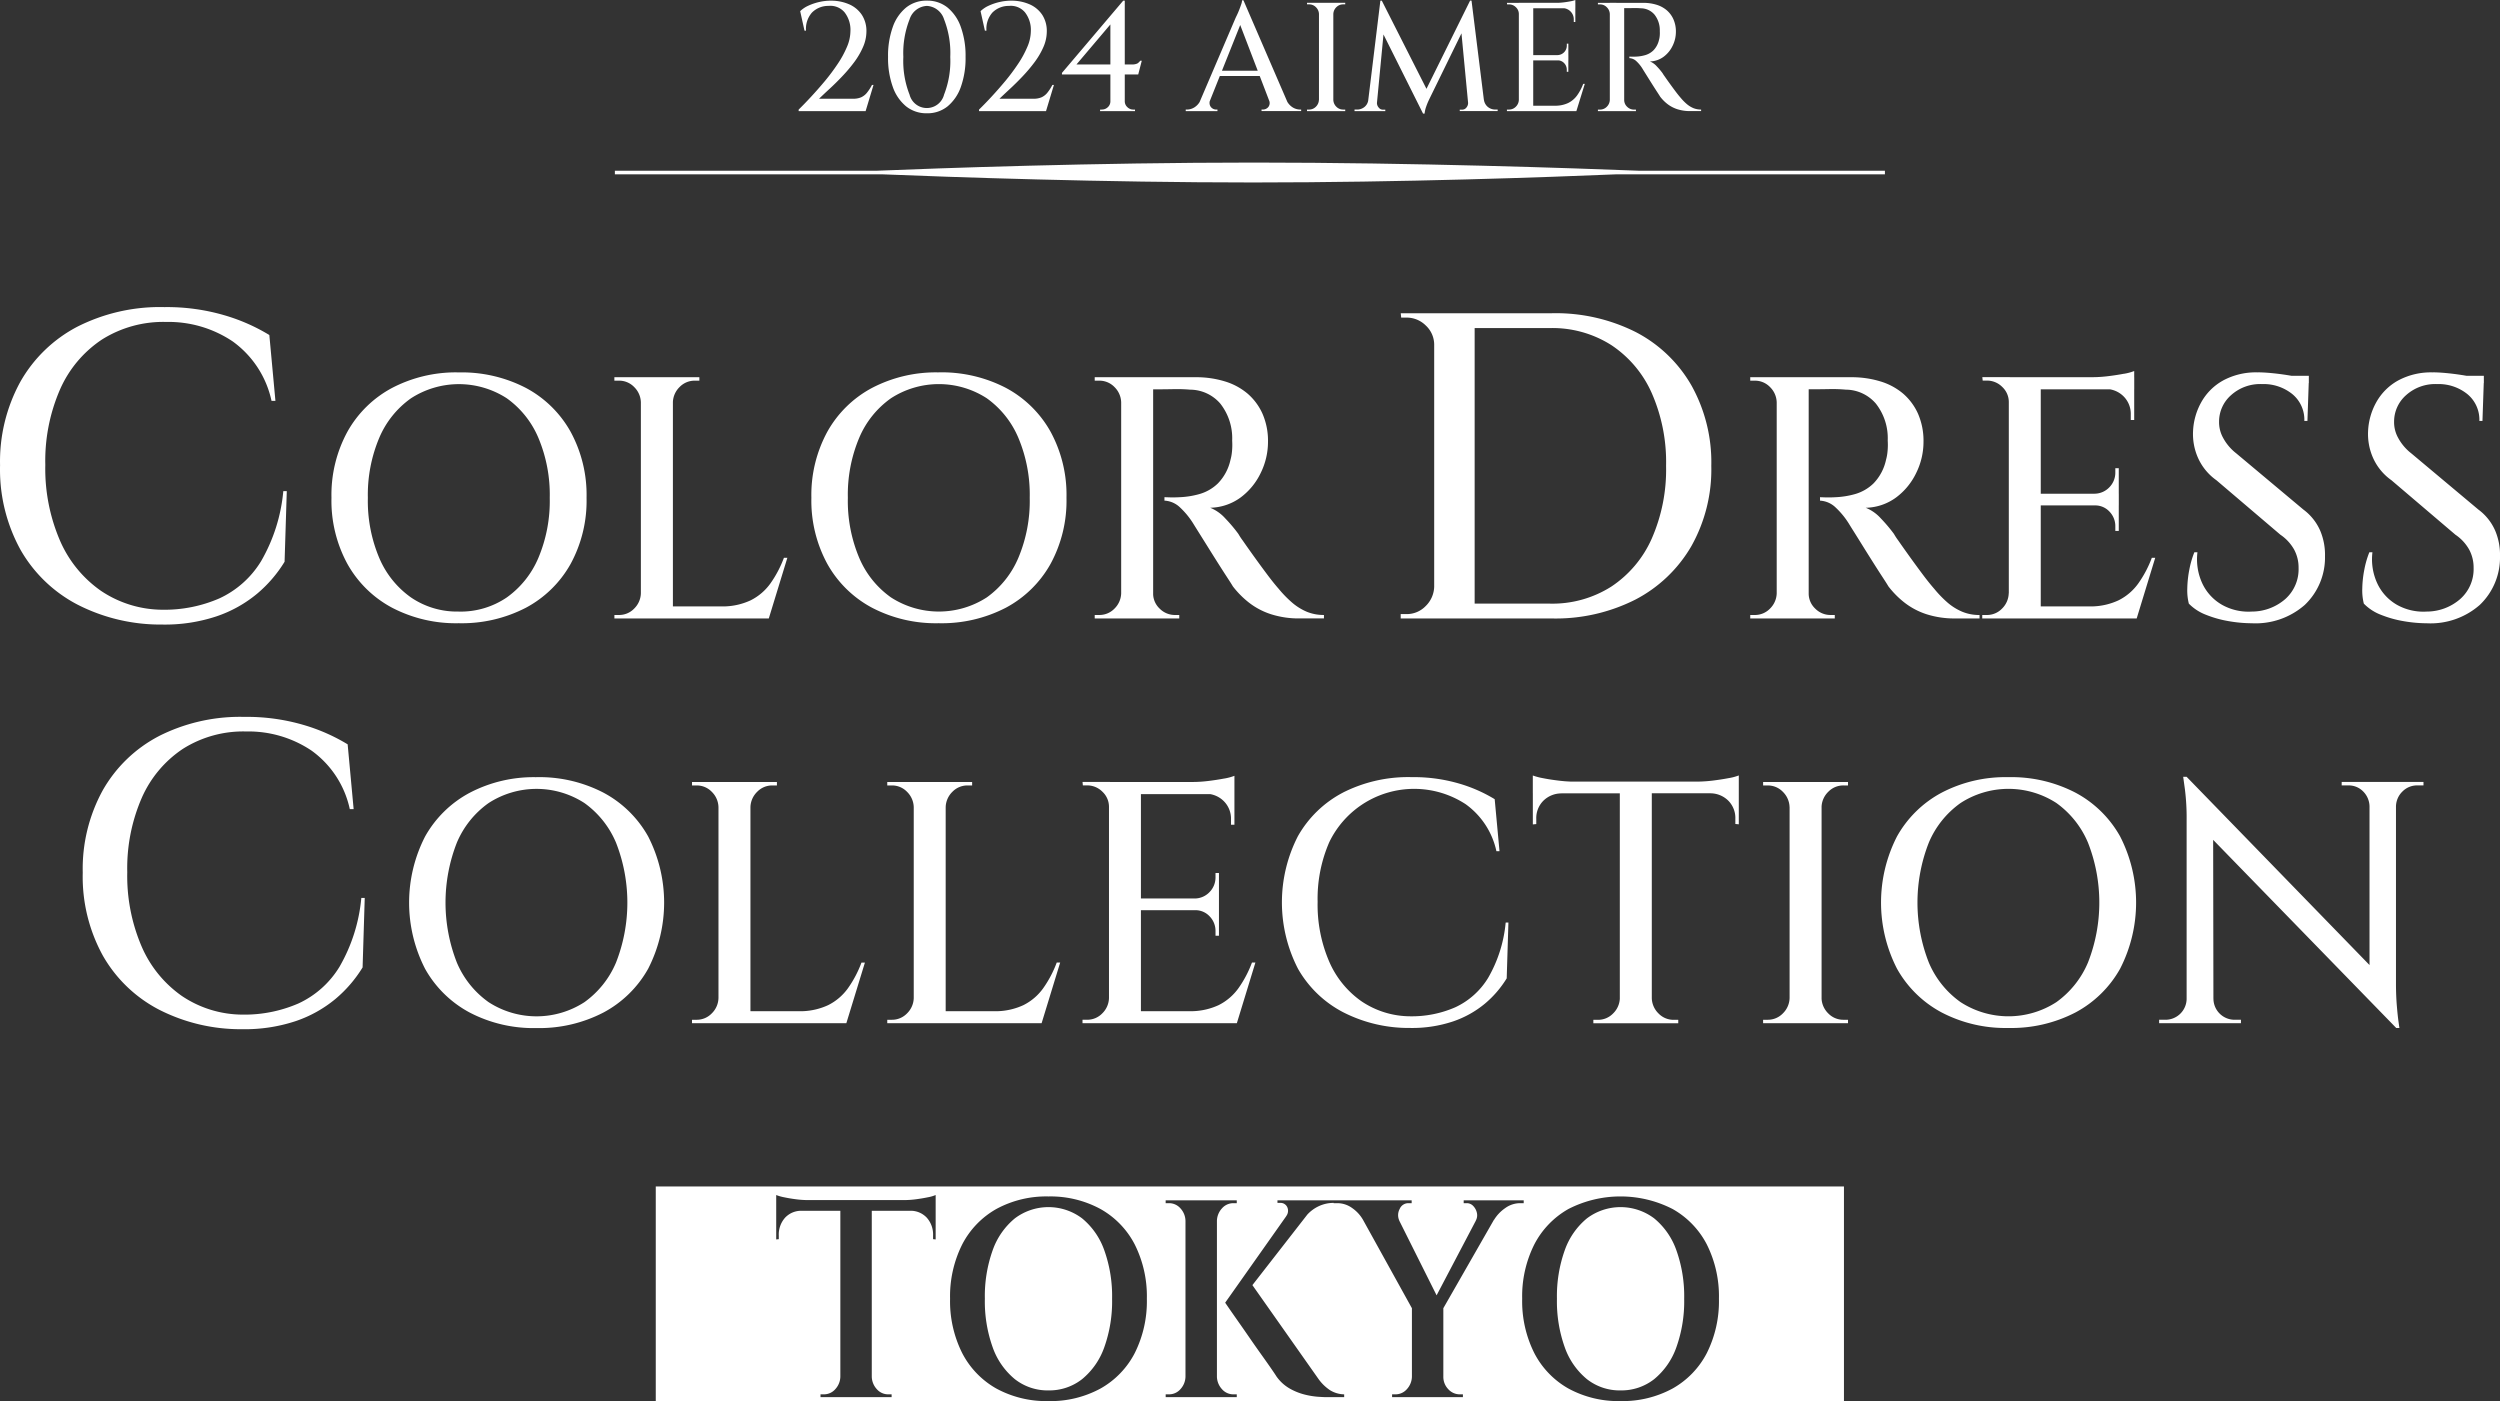 <svg height="255" viewBox="0 0 455 255" width="455" xmlns="http://www.w3.org/2000/svg"><rect x="0" y="0" width="455" height="255" fill="#333333" stroke="none"/><g fill="#fff"><path d="m175.592 39.059h-104.1a19.051 19.051 0 0 0 9.429-2.277 15.605 15.605 0 0 0 6.258-6.472 21.053 21.053 0 0 0 2.2-9.875 21.053 21.053 0 0 0 -2.2-9.875 15.612 15.612 0 0 0 -6.258-6.473 19.06 19.06 0 0 0 -9.446-2.276 19.027 19.027 0 0 0 -9.475 2.274 15.655 15.655 0 0 0 -6.235 6.473 21.053 21.053 0 0 0 -2.2 9.875 21.053 21.053 0 0 0 2.2 9.875 15.648 15.648 0 0 0 6.235 6.472 19.027 19.027 0 0 0 9.47 2.277h-71.47v-39.057h216.251v39.057h-40.641a19.053 19.053 0 0 0 9.429-2.277 15.609 15.609 0 0 0 6.258-6.472 21.053 21.053 0 0 0 2.2-9.875 21.053 21.053 0 0 0 -2.2-9.875 15.615 15.615 0 0 0 -6.258-6.473 20.787 20.787 0 0 0 -18.916 0 15.655 15.655 0 0 0 -6.235 6.473 21.053 21.053 0 0 0 -2.2 9.875 21.053 21.053 0 0 0 2.2 9.875 15.648 15.648 0 0 0 6.235 6.472 19.031 19.031 0 0 0 9.47 2.277zm-41.582-1.23v.512h12.89v-.512h-.562a2.814 2.814 0 0 1 -2.11-.947 3.217 3.217 0 0 1 -.89-2.276v-12.456l9.212-16.094h.024a7.071 7.071 0 0 1 1.992-2.1 4.657 4.657 0 0 1 2.742-.921h.656v-.511h-10.922v.512h.563a1.592 1.592 0 0 1 1.149.486 2.579 2.579 0 0 1 .68 1.228 2 2 0 0 1 -.188 1.458h.013l-7.146 13.6-6.8-13.6h.011a2.374 2.374 0 0 1 .07-2.123 1.7 1.7 0 0 1 1.57-1.049h.609v-.512h-24.424v.461h.469a1.344 1.344 0 0 1 1.313.768 1.592 1.592 0 0 1 -.188 1.637h.013l-11.124 15.758.633.921c.39.569.912 1.317 1.64 2.354.669.95 1.394 1.991 2.157 3.1s1.51 2.168 2.227 3.172 1.32 1.859 1.8 2.559.774 1.135.868 1.3a7.523 7.523 0 0 0 2.39 2.2 10.865 10.865 0 0 0 2.7 1.1 14.343 14.343 0 0 0 2.414.409c.73.052 1.251.077 1.595.077h3.234v-.512a5.073 5.073 0 0 1 -2.555-.742 8.174 8.174 0 0 1 -2.133-2.072l-12.015-17.063 10.006-12.851a6.693 6.693 0 0 1 1.939-1.452 6.4 6.4 0 0 1 2.836-.665v.051h.657a4.622 4.622 0 0 1 2.766.921 6.6 6.6 0 0 1 1.921 2.1l8.908 16.1v12.45a3.46 3.46 0 0 1 -.914 2.276 2.741 2.741 0 0 1 -2.086.947h-.609zm-41.207 0v.512h12.938v-.512h-.609a2.738 2.738 0 0 1 -2.086-.947 3.458 3.458 0 0 1 -.915-2.276v-28.346a3.458 3.458 0 0 1 .915-2.277 2.74 2.74 0 0 1 2.086-.947h.609v-.512h-12.941v.512h.609a2.74 2.74 0 0 1 2.086.947 3.454 3.454 0 0 1 .914 2.277v28.345a3.453 3.453 0 0 1 -.914 2.276 2.738 2.738 0 0 1 -2.086.947h-.609zm-62.819 0v.512h12.939v-.512h-.609a2.741 2.741 0 0 1 -2.086-.947 3.453 3.453 0 0 1 -.914-2.276v-30.188h7.079a3.994 3.994 0 0 1 2.953 1.282 4.6 4.6 0 0 1 1.125 3.22v.665l.469.051v-8.084a6.633 6.633 0 0 1 -1.407.409c-.647.135-1.365.256-2.133.359a16.593 16.593 0 0 1 -2.18.153h-17.579a16.828 16.828 0 0 1 -2.157-.153c-.785-.1-1.5-.224-2.133-.359a8 8 0 0 1 -1.43-.409v8.084l.469-.051v-.665a4.6 4.6 0 0 1 1.125-3.22 3.994 3.994 0 0 1 2.953-1.279h7.126v30.184a3.453 3.453 0 0 1 -.914 2.276 2.741 2.741 0 0 1 -2.086.947h-.609zm145.608-.716a9.643 9.643 0 0 1 -6.117-2.047 13.151 13.151 0 0 1 -4.032-5.781 24.869 24.869 0 0 1 -1.43-8.851 24.872 24.872 0 0 1 1.43-8.852 13.16 13.16 0 0 1 4.032-5.782 10.167 10.167 0 0 1 12.235 0 13.159 13.159 0 0 1 4.032 5.781 24.871 24.871 0 0 1 1.43 8.852 24.869 24.869 0 0 1 -1.43 8.851 13.15 13.15 0 0 1 -4.032 5.781 9.644 9.644 0 0 1 -6.118 2.047zm-104.119 0a9.644 9.644 0 0 1 -6.118-2.047 13.155 13.155 0 0 1 -4.031-5.781 24.854 24.854 0 0 1 -1.43-8.851 24.857 24.857 0 0 1 1.43-8.852 13.164 13.164 0 0 1 4.031-5.782 10.168 10.168 0 0 1 12.236 0 13.164 13.164 0 0 1 4.031 5.781 24.857 24.857 0 0 1 1.43 8.852 24.854 24.854 0 0 1 -1.43 8.851 13.155 13.155 0 0 1 -4.031 5.781 9.645 9.645 0 0 1 -6.118 2.047z" transform="translate(119.349 215.942)"/><path d="m122.463 54.868h-10.648v.626h.813a3.788 3.788 0 0 1 2.791 1.161 4.033 4.033 0 0 1 1.22 2.79v34.742a4.037 4.037 0 0 1 -1.22 2.79 3.786 3.786 0 0 1 -2.79 1.165h-.807v.628h28.1l3.379-11.04h-.626a20.277 20.277 0 0 1 -2.439 4.641 9.828 9.828 0 0 1 -3.631 3.108 12.064 12.064 0 0 1 -4.643 1.1h-9.494v-37.223a4.047 4.047 0 0 1 1.216-2.7 3.8 3.8 0 0 1 2.785-1.161h.815v-.626zm76.774 0v.627h.812a3.8 3.8 0 0 1 2.785 1.162 4.036 4.036 0 0 1 1.22 2.79v34.744a4.036 4.036 0 0 1 -1.22 2.79 3.8 3.8 0 0 1 -2.785 1.161h-.812v.628h15.388v-.628h-.752a3.9 3.9 0 0 1 -2.816-1.161 3.759 3.759 0 0 1 -1.184-2.555v-37.356h1.057q1.128 0 2.691-.031a28 28 0 0 1 3 .095 7.288 7.288 0 0 1 5.476 2.539 10.187 10.187 0 0 1 2.158 6.743 11.908 11.908 0 0 1 -.032 1.944 8.479 8.479 0 0 1 -.281 1.568 8.827 8.827 0 0 1 -2.283 4.265 7.937 7.937 0 0 1 -3.379 1.944 15.487 15.487 0 0 1 -3.472.564c-.751.042-1.409.051-1.972.032s-.865-.032-.907-.032v.627a4.412 4.412 0 0 1 2.878 1.281 14.378 14.378 0 0 1 2.378 2.916q.188.309.876 1.407t1.628 2.6q.937 1.507 1.908 3.042t1.751 2.729q.778 1.19 1.033 1.629a16.532 16.532 0 0 0 2.878 2.917 13.063 13.063 0 0 0 4 2.134 16.593 16.593 0 0 0 5.32.785h4.38v-.628a8.006 8.006 0 0 1 -3.155-.6 10.2 10.2 0 0 1 -2.627-1.641 20.644 20.644 0 0 1 -2.473-2.541q-.939-1.067-2.158-2.7t-2.411-3.293q-1.189-1.661-1.97-2.79a11.522 11.522 0 0 1 -.783-1.192 27.6 27.6 0 0 0 -2.378-2.816 7.423 7.423 0 0 0 -2.753-1.943 9.648 9.648 0 0 0 5.549-1.874 12.013 12.013 0 0 0 3.661-4.48 12.786 12.786 0 0 0 1.314-5.613 12.31 12.31 0 0 0 -1-5.143 10.5 10.5 0 0 0 -2.724-3.668 11.534 11.534 0 0 0 -4.159-2.227 17.75 17.75 0 0 0 -5.257-.751h-13.393zm119.307 0v.627h.812a3.8 3.8 0 0 1 2.785 1.162 4.036 4.036 0 0 1 1.22 2.79v34.744a4.041 4.041 0 0 1 -1.22 2.79 3.8 3.8 0 0 1 -2.785 1.161h-.812v.628h15.386v-.628h-.751a3.885 3.885 0 0 1 -2.808-1.161 3.76 3.76 0 0 1 -1.19-2.706v-37.214h1.059q1.128 0 2.691-.031a28 28 0 0 1 3 .1 7.277 7.277 0 0 1 5.476 2.538 10.186 10.186 0 0 1 2.158 6.743 11.915 11.915 0 0 1 -.032 1.944 8.481 8.481 0 0 1 -.281 1.568 8.842 8.842 0 0 1 -2.276 4.275 7.959 7.959 0 0 1 -3.379 1.944 15.6 15.6 0 0 1 -3.473.564q-1.128.063-1.972.031c-.563-.02-.865-.031-.907-.031v.628a4.41 4.41 0 0 1 2.878 1.28 14.479 14.479 0 0 1 2.378 2.914q.188.311.877 1.408t1.622 2.6q.937 1.507 1.908 3.042t1.752 2.729q.778 1.19 1.033 1.629a16.455 16.455 0 0 0 2.88 2.917 13.079 13.079 0 0 0 4 2.134 16.584 16.584 0 0 0 5.319.785h4.384v-.628a8.035 8.035 0 0 1 -3.161-.6 10.152 10.152 0 0 1 -2.628-1.631 20.51 20.51 0 0 1 -2.468-2.551q-.94-1.067-2.159-2.7t-2.41-3.293q-1.189-1.661-1.97-2.79a11.311 11.311 0 0 1 -.782-1.192 27.791 27.791 0 0 0 -2.379-2.816 7.433 7.433 0 0 0 -2.753-1.943 9.656 9.656 0 0 0 5.537-1.883 12.019 12.019 0 0 0 3.66-4.48 12.8 12.8 0 0 0 1.315-5.613 12.333 12.333 0 0 0 -1-5.143 10.505 10.505 0 0 0 -2.724-3.668 11.54 11.54 0 0 0 -4.154-2.221 17.755 17.755 0 0 0 -5.257-.751h-13.394zm-226.312 3.832a16.916 16.916 0 0 1 5.757 7.212 26.657 26.657 0 0 1 2.065 10.914 26.645 26.645 0 0 1 -2.065 10.912 16.916 16.916 0 0 1 -5.757 7.213 14.94 14.94 0 0 1 -8.76 2.571v-.005a14.867 14.867 0 0 1 -8.67-2.566 16.824 16.824 0 0 1 -5.786-7.213 26.646 26.646 0 0 1 -2.066-10.912 26.658 26.658 0 0 1 2.07-10.916 16.839 16.839 0 0 1 5.787-7.21 16.047 16.047 0 0 1 17.426 0m-20.863-1.889a20.173 20.173 0 0 0 -8.134 7.965 24.045 24.045 0 0 0 -2.909 12.042 24.041 24.041 0 0 0 2.909 12.042 20.173 20.173 0 0 0 8.134 7.965 25.085 25.085 0 0 0 12.109 2.816 25.35 25.35 0 0 0 12.232-2.816 20.173 20.173 0 0 0 8.134-7.965 24.029 24.029 0 0 0 2.909-12.042 24.04 24.04 0 0 0 -2.914-12.042 20.165 20.165 0 0 0 -8.133-7.966 25.36 25.36 0 0 0 -12.235-2.816v-.005c-.179 0-.356-.006-.535-.006a25.121 25.121 0 0 0 -11.567 2.828m371.381-2.822a12.566 12.566 0 0 0 -6.288 1.473 10.179 10.179 0 0 0 -3.974 3.951 11.865 11.865 0 0 0 -1.5 5.3 10.735 10.735 0 0 0 .876 4.767 9.929 9.929 0 0 0 3.379 4.139l11.639 9.911a7.973 7.973 0 0 1 2.5 2.7 6.872 6.872 0 0 1 .813 3.329 7.263 7.263 0 0 1 -2.427 5.671 9.284 9.284 0 0 1 -6.1 2.289 9.834 9.834 0 0 1 -5.413-1.222 8.749 8.749 0 0 1 -3.567-3.858 10.481 10.481 0 0 1 -.907-5.709h-.563a16.965 16.965 0 0 0 -.908 3.136 19.7 19.7 0 0 0 -.375 3.419 9.968 9.968 0 0 0 .281 2.79 8.739 8.739 0 0 0 3.129 2.039 19.994 19.994 0 0 0 4.161 1.161 24.935 24.935 0 0 0 4.163.376 13.568 13.568 0 0 0 9.635-3.328 11.9 11.9 0 0 0 3.695-8.847 11.3 11.3 0 0 0 -.844-4.608 9.483 9.483 0 0 0 -3.1-3.92l-12.2-10.222a8.929 8.929 0 0 1 -2.411-2.854 5.839 5.839 0 0 1 -.719-2.916 6.394 6.394 0 0 1 2.158-4.8 7.915 7.915 0 0 1 5.663-2.039 8.33 8.33 0 0 1 5.506 1.819 6.032 6.032 0 0 1 2.191 4.892h.563l.235-6.9h.018v-.562-.756h-3.15q-.456-.079-.948-.155-1.408-.217-2.785-.346t-2.439-.128zm-38.144 1.473a10.184 10.184 0 0 0 -3.973 3.951 11.848 11.848 0 0 0 -1.5 5.3 10.714 10.714 0 0 0 .875 4.767 9.931 9.931 0 0 0 3.379 4.139l11.639 9.911a7.984 7.984 0 0 1 2.5 2.7 6.87 6.87 0 0 1 .814 3.329 7.269 7.269 0 0 1 -2.406 5.671 9.283 9.283 0 0 1 -6.1 2.289 9.839 9.839 0 0 1 -5.413-1.222 8.756 8.756 0 0 1 -3.582-3.858 10.492 10.492 0 0 1 -.907-5.709h-.563a16.96 16.96 0 0 0 -.908 3.136 19.709 19.709 0 0 0 -.375 3.419 9.965 9.965 0 0 0 .281 2.79 8.738 8.738 0 0 0 3.132 2.035 19.992 19.992 0 0 0 4.16 1.161 24.921 24.921 0 0 0 4.162.376 13.569 13.569 0 0 0 9.636-3.328 11.9 11.9 0 0 0 3.692-8.843 11.323 11.323 0 0 0 -.843-4.608 9.506 9.506 0 0 0 -3.1-3.92l-12.207-10.222a8.941 8.941 0 0 1 -2.41-2.854 5.85 5.85 0 0 1 -.719-2.916 6.394 6.394 0 0 1 2.158-4.8 7.917 7.917 0 0 1 5.664-2.039 8.329 8.329 0 0 1 5.506 1.819 6.028 6.028 0 0 1 2.19 4.892h.563l.236-6.9h.019v-1.318h-3.15q-.456-.079-.948-.155-1.408-.217-2.785-.346t-2.44-.128l.014.006c-.128 0-.255-.006-.383-.006a12.569 12.569 0 0 0 -5.913 1.48m-225.014 3.233a16.913 16.913 0 0 1 5.757 7.211 26.654 26.654 0 0 1 2.065 10.913 26.654 26.654 0 0 1 -2.065 10.913 16.928 16.928 0 0 1 -5.757 7.214 16.054 16.054 0 0 1 -17.426 0 16.841 16.841 0 0 1 -5.789-7.214 26.654 26.654 0 0 1 -2.064-10.913 26.654 26.654 0 0 1 2.064-10.913 16.818 16.818 0 0 1 5.789-7.211 16.04 16.04 0 0 1 17.426 0m-8.76-4.705a25.1 25.1 0 0 0 -12.112 2.822 20.181 20.181 0 0 0 -8.134 7.965 24.059 24.059 0 0 0 -2.91 12.042 24.056 24.056 0 0 0 2.91 12.042 20.181 20.181 0 0 0 8.134 7.965 25.072 25.072 0 0 0 12.11 2.816 25.345 25.345 0 0 0 12.231-2.816 20.173 20.173 0 0 0 8.134-7.965 24.043 24.043 0 0 0 2.91-12.042 24.043 24.043 0 0 0 -2.906-12.048 20.189 20.189 0 0 0 -8.135-7.97 25.367 25.367 0 0 0 -11.627-2.824q-.3 0-.605.008m215.728.251q-1.316.251-2.846.439a24.069 24.069 0 0 1 -2.912.189h-15.008v-.009h-5.006l.063.627h.752a3.892 3.892 0 0 1 2.815 1.161 3.755 3.755 0 0 1 1.189 2.694v34.855h-.015a4.042 4.042 0 0 1 -1.219 2.79 3.791 3.791 0 0 1 -2.786 1.161h-.813v.628h28.108l3.374-11.04h-.619a20.285 20.285 0 0 1 -2.442 4.641 9.817 9.817 0 0 1 -3.631 3.108 12.063 12.063 0 0 1 -4.643 1.1h-9.5v-18.379h10.016a3.537 3.537 0 0 1 2.493 1.129 3.8 3.8 0 0 1 1.064 2.7v.815h.626v-4.644h.006v-2.135h-.006v-4.641h-.626v.751a3.793 3.793 0 0 1 -1.064 2.7 3.753 3.753 0 0 1 -2.691 1.193h-9.818v-19h12.576a4.6 4.6 0 0 1 2.529 1.317 4.479 4.479 0 0 1 1.277 3.263v1h.626v-5.586h.006v-2.194h-.006v-1.125a9.422 9.422 0 0 1 -1.868.5m1.868-.5h.013zm-106.338-7.82a19.98 19.98 0 0 1 11.164 3.094 20.336 20.336 0 0 1 7.363 8.729 31.232 31.232 0 0 1 2.612 13.254 31.225 31.225 0 0 1 -2.613 13.251 20.321 20.321 0 0 1 -7.363 8.729 19.981 19.981 0 0 1 -11.164 3.095h-13.7v-50.156zm.317-2.7h-27.469l.079.794h.945a4.933 4.933 0 0 1 3.563 1.468 4.757 4.757 0 0 1 1.5 3.424v44.103a5.109 5.109 0 0 1 -1.543 3.5 4.788 4.788 0 0 1 -3.525 1.468h-1.028v.795h27.474a32.146 32.146 0 0 0 15.282-3.456 25.206 25.206 0 0 0 10.13-9.678 28.483 28.483 0 0 0 3.645-14.641 28.692 28.692 0 0 0 -3.639-14.682 24.853 24.853 0 0 0 -10.133-9.68 32.41 32.41 0 0 0 -14.5-3.424c-.261 0-.522 0-.783.01m-268.338 2.456a25.492 25.492 0 0 0 -10.372 10.038 30.2 30.2 0 0 0 -3.682 15.193c-.01.237-.01.475-.01.712v.177a30.293 30.293 0 0 0 3.731 14.472 25.49 25.49 0 0 0 10.411 10 33.153 33.153 0 0 0 15.4 3.611 29.7 29.7 0 0 0 9.9-1.508 23.093 23.093 0 0 0 7.324-4.083 23.832 23.832 0 0 0 5.028-5.837l.4-12.849h-.633a31.038 31.038 0 0 1 -4.038 12.733 17.434 17.434 0 0 1 -7.6 6.784 25.038 25.038 0 0 1 -10.37 2.063 20.2 20.2 0 0 1 -11.2-3.456 21.606 21.606 0 0 1 -7.453-9.168 33.082 33.082 0 0 1 -2.654-13.726 32.57 32.57 0 0 1 2.691-13.767 21.067 21.067 0 0 1 7.6-9.047 20.918 20.918 0 0 1 11.719-3.214 20.941 20.941 0 0 1 12.073 3.531 17.962 17.962 0 0 1 7.088 10.831h.71l-1.108-11.983a33.986 33.986 0 0 0 -8.234-3.611 37.228 37.228 0 0 0 -10.847-1.468q-.431-.012-.862-.012a33.28 33.28 0 0 0 -15.012 3.584" transform="translate(0 13.786)"/><path d="m328.229 113.308h-5.629v.005h-4.819v.626h.812a3.794 3.794 0 0 1 2.785 1.161 4.052 4.052 0 0 1 1.216 2.788h.006v34.742a4.041 4.041 0 0 1 -1.219 2.789 3.787 3.787 0 0 1 -2.789 1.165h-.813v.627h15.453v-.627h-.813a3.787 3.787 0 0 1 -2.784-1.161 4.034 4.034 0 0 1 -1.214-2.656v-35.013a4.037 4.037 0 0 1 1.214-2.657 3.793 3.793 0 0 1 2.784-1.162h.813v-.627zm-205.39 0v.628h.816a3.785 3.785 0 0 1 2.783 1.16 4.043 4.043 0 0 1 1.219 2.793v34.742a4.036 4.036 0 0 1 -1.219 2.789 3.781 3.781 0 0 1 -2.785 1.165h-.815v.627h28.09l3.381-11.038h-.626a20.277 20.277 0 0 1 -2.439 4.641 9.834 9.834 0 0 1 -3.631 3.109 12.093 12.093 0 0 1 -4.644 1.1h-9.494v-37.136a4.035 4.035 0 0 1 1.221-2.79 3.788 3.788 0 0 1 2.783-1.162h.813v-.627h-15.453zm35.537 0v.628h.813a3.786 3.786 0 0 1 2.785 1.16 4.05 4.05 0 0 1 1.221 2.793v34.744a4.044 4.044 0 0 1 -1.221 2.79 3.787 3.787 0 0 1 -2.785 1.161h-.813v.627h28.091l3.378-11.038h-.626a20.283 20.283 0 0 1 -2.44 4.641 9.818 9.818 0 0 1 -3.629 3.109 12.082 12.082 0 0 1 -4.642 1.1h-9.5v-37.135a4.05 4.05 0 0 1 1.219-2.79 3.8 3.8 0 0 1 2.783-1.162h.812v-.627h-15.446zm-55.123 3.827a16.927 16.927 0 0 1 5.756 7.214 29.871 29.871 0 0 1 0 21.824 16.916 16.916 0 0 1 -5.756 7.212 16.036 16.036 0 0 1 -17.423 0 16.829 16.829 0 0 1 -5.788-7.212 29.87 29.87 0 0 1 0-21.824 16.825 16.825 0 0 1 5.788-7.214 16.042 16.042 0 0 1 17.423 0m-8.759-4.7a25.067 25.067 0 0 0 -12.1 2.83 20.188 20.188 0 0 0 -8.134 7.964 26.381 26.381 0 0 0 0 24.083 20.182 20.182 0 0 0 8.134 7.965 25.062 25.062 0 0 0 12.1 2.817 25.363 25.363 0 0 0 12.23-2.83 20.184 20.184 0 0 0 8.133-7.964 26.384 26.384 0 0 0 0-24.085 20.176 20.176 0 0 0 -8.133-7.964 25.324 25.324 0 0 0 -11.624-2.828c-.2 0-.4 0-.605.006m276.653 4.7a16.927 16.927 0 0 1 5.756 7.214 29.87 29.87 0 0 1 0 21.824 16.916 16.916 0 0 1 -5.756 7.212 16.031 16.031 0 0 1 -17.421 0 16.821 16.821 0 0 1 -5.788-7.212 29.854 29.854 0 0 1 0-21.824 16.825 16.825 0 0 1 5.788-7.214 16.042 16.042 0 0 1 17.423 0m-8.755-4.7a25.083 25.083 0 0 0 -12.109 2.817 20.18 20.18 0 0 0 -8.135 7.964 26.385 26.385 0 0 0 0 24.085 20.188 20.188 0 0 0 8.135 7.964 25.066 25.066 0 0 0 12.105 2.817 25.354 25.354 0 0 0 12.23-2.817 20.185 20.185 0 0 0 8.133-7.964 26.373 26.373 0 0 0 0-24.085 20.176 20.176 0 0 0 -8.133-7.964 25.324 25.324 0 0 0 -11.625-2.824c-.2 0-.4 0-.6.006m-121.085 2.811a20.142 20.142 0 0 0 -8.2 7.936 26.4 26.4 0 0 0 .028 24.146 20.144 20.144 0 0 0 8.226 7.9 26.192 26.192 0 0 0 12.169 2.854 23.448 23.448 0 0 0 7.82-1.192 18.217 18.217 0 0 0 5.789-3.229 18.824 18.824 0 0 0 3.971-4.608l.313-10.16-.5.008a24.551 24.551 0 0 1 -3.193 10.064 13.8 13.8 0 0 1 -6 5.363 19.792 19.792 0 0 1 -8.2 1.632 15.963 15.963 0 0 1 -8.852-2.733 17.079 17.079 0 0 1 -5.881-7.242 26.146 26.146 0 0 1 -2.1-10.851 25.788 25.788 0 0 1 2.127-10.88 17.148 17.148 0 0 1 24.813-6.9 14.2 14.2 0 0 1 5.6 8.562h.563l-.877-9.472a26.925 26.925 0 0 0 -6.512-2.854 29.415 29.415 0 0 0 -8.571-1.158c-.231-.006-.463-.01-.694-.01a26.272 26.272 0 0 0 -11.849 2.825m153.552-2.872h-.619l.313 2.258a41.808 41.808 0 0 1 .313 5.581v32.639a3.853 3.853 0 0 1 -3.816 3.737h-1.189v.627h14.891v-.627h-1.19a3.85 3.85 0 0 1 -3.816-3.826h-.006l-.046-28.917 33.33 34.249v-.012l.005.006h.563l-.156-1.1q-.157-1.092-.312-2.944t-.157-3.982v-32.3a3.876 3.876 0 0 1 1.189-2.728 3.728 3.728 0 0 1 2.692-1.1h1.126v-.627h-14.888v.627h1.187a3.693 3.693 0 0 1 2.722 1.1 3.938 3.938 0 0 1 1.158 2.728v28.868l-33.231-34.2-.051-.058zm-175.17.312q-1.314.251-2.847.439a23.739 23.739 0 0 1 -2.909.188h-15.01v-.007h-5.005l.063.626h.752a3.9 3.9 0 0 1 2.815 1.161 3.763 3.763 0 0 1 1.187 2.694v34.849a4.03 4.03 0 0 1 -1.221 2.79 3.784 3.784 0 0 1 -2.782 1.161h-.815v.627h28.089l3.378-11.038h-.626a20.278 20.278 0 0 1 -2.439 4.641 9.843 9.843 0 0 1 -3.63 3.109 12.081 12.081 0 0 1 -4.642 1.1h-9.5v-18.38h10.022a3.526 3.526 0 0 1 2.491 1.129 3.792 3.792 0 0 1 1.064 2.7v.817h.626v-11.419h-.626v.753a3.793 3.793 0 0 1 -1.064 2.7 3.744 3.744 0 0 1 -2.69 1.192h-9.822v-19h12.59a4.615 4.615 0 0 1 2.526 1.317 4.485 4.485 0 0 1 1.276 3.261v1h.626v-8.906a9.406 9.406 0 0 1 -1.877.5m93.657-.564a9.37 9.37 0 0 1 -1.873.493q-1.316.25-2.847.439a24.026 24.026 0 0 1 -2.746.186h-23.03q-1.115-.036-2.224-.174-1.57-.184-2.847-.439a11.435 11.435 0 0 1 -1.908-.5v3.248h.005v5.656l.626-.061v-.942a4.468 4.468 0 0 1 1.277-3.293 4.66 4.66 0 0 1 3.285-1.348v-.012h10.642v37.4a4.039 4.039 0 0 1 -1.216 2.656 3.783 3.783 0 0 1 -2.787 1.165h-.813v.627h15.453v-.627h-.813a3.787 3.787 0 0 1 -2.783-1.161 4.041 4.041 0 0 1 -1.221-2.79v-37.277h10.655a4.656 4.656 0 0 1 3.275 1.348 4.469 4.469 0 0 1 1.277 3.293v.942l.627.061v-8.9zm-287.566-7.14a25.072 25.072 0 0 0 -10.2 9.876 29.724 29.724 0 0 0 -3.621 14.957 29.8 29.8 0 0 0 3.661 15.1 25.057 25.057 0 0 0 10.241 9.838 32.624 32.624 0 0 0 15.151 3.549 29.237 29.237 0 0 0 9.736-1.482 22.767 22.767 0 0 0 7.2-4.02 23.512 23.512 0 0 0 4.945-5.741l.389-12.648h-.622a30.559 30.559 0 0 1 -3.972 12.531 17.166 17.166 0 0 1 -7.477 6.677 24.639 24.639 0 0 1 -10.2 2.029 19.867 19.867 0 0 1 -11.02-3.4 21.261 21.261 0 0 1 -7.321-9.018 32.549 32.549 0 0 1 -2.608-13.506 32.086 32.086 0 0 1 2.649-13.547 20.707 20.707 0 0 1 7.478-8.9 20.549 20.549 0 0 1 11.527-3.16 20.575 20.575 0 0 1 11.873 3.474 17.672 17.672 0 0 1 6.973 10.657h.7l-1.09-11.79a33.5 33.5 0 0 0 -8.1-3.553 36.646 36.646 0 0 0 -10.67-1.444c-.283-.008-.566-.01-.848-.01a32.725 32.725 0 0 0 -14.769 3.524" transform="translate(3.106 29.014)"/><path d="m211.126.512h-4.791v.283h.374a1.7 1.7 0 0 1 1.253.521 1.8 1.8 0 0 1 .549 1.253v15.6h-.011a1.822 1.822 0 0 1 -.549 1.253 1.713 1.713 0 0 1 -1.252.521h-.367v.28h6.958v-.28h-.366a1.716 1.716 0 0 1 -1.253-.521 1.809 1.809 0 0 1 -.548-1.253v-15.6a1.8 1.8 0 0 1 .548-1.253 1.706 1.706 0 0 1 1.253-.521h.366v-.283zm50.319.006h-2.167v.282h.365a1.709 1.709 0 0 1 1.253.521 1.806 1.806 0 0 1 .549 1.253v15.6a1.811 1.811 0 0 1 -.549 1.253 1.714 1.714 0 0 1 -1.253.521h-.365v.28h6.922v-.276h-.337a1.744 1.744 0 0 1 -1.267-.521 1.685 1.685 0 0 1 -.536-1.213v-16.734h.481c.338 0 .742-.005 1.211-.015a13.221 13.221 0 0 1 1.352.042 3.286 3.286 0 0 1 2.464 1.14 4.583 4.583 0 0 1 .973 3.028 5.522 5.522 0 0 1 -.015.873 3.782 3.782 0 0 1 -.128.7 3.969 3.969 0 0 1 -1.024 1.919 3.566 3.566 0 0 1 -1.521.873 6.944 6.944 0 0 1 -1.561.256c-.335.019-.632.024-.888.015l-.404-.015v.283a1.983 1.983 0 0 1 1.3.577 6.5 6.5 0 0 1 1.07 1.309c.055.1.187.311.393.639l.732 1.17q.422.676.859 1.364t.789 1.226c.234.356.389.6.466.731a7.419 7.419 0 0 0 1.294 1.311 5.906 5.906 0 0 0 1.8.957 7.469 7.469 0 0 0 2.392.351h1.965v-.28a3.636 3.636 0 0 1 -1.422-.266 4.65 4.65 0 0 1 -1.183-.733 9.2 9.2 0 0 1 -1.115-1.139q-.422-.478-.971-1.211t-1.084-1.477c-.357-.494-.651-.913-.887-1.254a5.494 5.494 0 0 1 -.352-.534 12.345 12.345 0 0 0 -1.07-1.267 3.326 3.326 0 0 0 -1.239-.873 4.359 4.359 0 0 0 2.492-.846 5.377 5.377 0 0 0 1.649-2.012 5.757 5.757 0 0 0 .593-2.52 5.521 5.521 0 0 0 -.452-2.3 4.673 4.673 0 0 0 -1.225-1.647 5.185 5.185 0 0 0 -1.871-1 7.974 7.974 0 0 0 -2.367-.337h-3.492l-2.62-.01zm-141.829-.394a9.27 9.27 0 0 0 -2.049.238 9.92 9.92 0 0 0 -1.971.663 5.2 5.2 0 0 0 -1.507 1.007l.788 3.548h.276a4.465 4.465 0 0 1 1.085-3.295 4.184 4.184 0 0 1 3.026-1.211 3.371 3.371 0 0 1 2.916 1.186 5.19 5.19 0 0 1 1.056 3.434 7.387 7.387 0 0 1 -.634 2.844 18.068 18.068 0 0 1 -1.69 3.1 37.009 37.009 0 0 1 -2.3 3.085q-1.259 1.505-2.51 2.857t-2.29 2.365v.28h12.188l1.436-4.761h-.282a8.2 8.2 0 0 1 -.943 1.451 2.9 2.9 0 0 1 -1.042.8 3.555 3.555 0 0 1 -1.422.256h-6.223q.845-.82 1.957-1.843t2.267-2.241a27.487 27.487 0 0 0 2.158-2.548 13.825 13.825 0 0 0 1.615-2.763 7.079 7.079 0 0 0 .626-2.848 5.366 5.366 0 0 0 -.817-3 5.3 5.3 0 0 0 -2.293-1.928 8.165 8.165 0 0 0 -3.254-.676h-.168m32.832 0a9.267 9.267 0 0 0 -2.047.238 9.922 9.922 0 0 0 -1.971.663 5.184 5.184 0 0 0 -1.509 1.007l.788 3.548h.285a4.464 4.464 0 0 1 1.084-3.295 4.187 4.187 0 0 1 3.023-1.209 3.371 3.371 0 0 1 2.914 1.184 5.2 5.2 0 0 1 1.056 3.434 7.412 7.412 0 0 1 -.64 2.844 18.147 18.147 0 0 1 -1.688 3.1 37.569 37.569 0 0 1 -2.3 3.085q-1.256 1.505-2.507 2.857t-2.295 2.365v.28h12.193l1.436-4.761h-.282a8.264 8.264 0 0 1 -.942 1.451 2.9 2.9 0 0 1 -1.043.8 3.557 3.557 0 0 1 -1.421.256h-6.224q.858-.82 1.963-1.843t2.26-2.241a27.855 27.855 0 0 0 2.154-2.551 13.931 13.931 0 0 0 1.62-2.761 7.114 7.114 0 0 0 .621-2.853 5.372 5.372 0 0 0 -.813-2.994 5.281 5.281 0 0 0 -2.293-1.928 8.151 8.151 0 0 0 -3.254-.676zm18.1 4.326v7.278h-6.167zm2.338-4.33-11.151 13.149v.28h8.814v4.929a1.419 1.419 0 0 1 -.465 1.027 1.566 1.566 0 0 1 -1.112.438h-.282l-.028.28h6.369v-.28h-.31a1.513 1.513 0 0 1 -1.089-.449 1.438 1.438 0 0 1 -.465-1.07v-4.875h2.45l.648-2.5h-.282a1.9 1.9 0 0 1 -.535.511 2.317 2.317 0 0 1 -1.069.17h-1.212v-11.61zm62.767 18.493v.005h-.006zm.365-18.5-7.942 16.057-8.132-16.053h-.256l-2.222 18.216a1.91 1.91 0 0 1 -.681 1.144 2.137 2.137 0 0 1 -1.35.465h-.452v.28h5.6v-.256h-.422a.982.982 0 0 1 -.774-.383 1.261 1.261 0 0 1 -.323-.826v-.033l1.188-12.451 7.2 14.4h.284a5.356 5.356 0 0 1 .3-1.3 11.7 11.7 0 0 1 .479-1.167l.239-.493 5.693-11.644 1.207 12.673v.006a1.3 1.3 0 0 1 -.311.831.972.972 0 0 1 -.788.383h-.422v.256h6.9v-.28h-.452a2.1 2.1 0 0 1 -1.322-.465 2.012 2.012 0 0 1 -.724-1.312h-.012l-2.246-18.044zm-102.025 17.098a16.771 16.771 0 0 1 -1.126-6.843 16.765 16.765 0 0 1 1.134-6.842 3.491 3.491 0 0 1 3.154-2.451 3.476 3.476 0 0 1 3.126 2.451 16.741 16.741 0 0 1 1.126 6.843 16.748 16.748 0 0 1 -1.126 6.843 3.24 3.24 0 0 1 -6.285 0m3.155-17.095a5.879 5.879 0 0 0 -3.776 1.254 7.949 7.949 0 0 0 -2.432 3.548 15.557 15.557 0 0 0 -.859 5.449 15.565 15.565 0 0 0 .863 5.449 7.98 7.98 0 0 0 2.432 3.548 5.892 5.892 0 0 0 3.773 1.253 5.825 5.825 0 0 0 3.759-1.253 8.034 8.034 0 0 0 2.423-3.548 15.565 15.565 0 0 0 .858-5.449 15.5 15.5 0 0 0 -.861-5.449 8 8 0 0 0 -2.422-3.548 5.822 5.822 0 0 0 -3.608-1.255h-.147m57.024 4.438 3.188 8.318h-6.511zm.59-4.494h-.25a2.674 2.674 0 0 1 -.169.76c-.115.342-.243.689-.383 1.043s-.274.659-.4.914l-.211.438-6.569 15.359a3 3 0 0 1 -.932.959 2.632 2.632 0 0 1 -1.336.408h-.256v.28h5.773v-.28h-.256a1.208 1.208 0 0 1 -.662-.211 1.174 1.174 0 0 1 -.465-.607 1.417 1.417 0 0 1 -.031-.671l1.846-4.622h7.261l1.661 4.336h-.009c.012.019.023.04.033.06l.082.216a1.18 1.18 0 0 1 -.2 1.033 1.292 1.292 0 0 1 -.979.465h-.257v.28h7.209v-.28h-.224a2.623 2.623 0 0 1 -1.335-.408 3.006 3.006 0 0 1 -.952-.989zm60.4-.06a4.331 4.331 0 0 1 -.847.234c-.393.076-.82.142-1.28.2q-.5.063-1.006.079h-7.146v.005h-2.168l.028.28h.338a1.76 1.76 0 0 1 1.267.521 1.684 1.684 0 0 1 .535 1.206v15.644a1.811 1.811 0 0 1 -.549 1.253 1.716 1.716 0 0 1 -1.253.521h-.366v.28h12.638l1.533-4.956h-.291a9.132 9.132 0 0 1 -1.1 2.084 4.41 4.41 0 0 1 -1.634 1.394 5.451 5.451 0 0 1 -2.1.494h-4.262v-8.251h4.6a1.6 1.6 0 0 1 1.032.507 1.709 1.709 0 0 1 .477 1.211v.366h.282v-2.084h.008v-.957h-.003v-2.084h-.282v.338a1.73 1.73 0 0 1 -1.688 1.746h-4.422v-8.531h5.63a2.055 2.055 0 0 1 1.17.6 2.009 2.009 0 0 1 .577 1.464v.446h.283v-2.51h.006v-.988h-.006v-.512z" transform="translate(31.542 -.001)"/><path d="m135.314 24.6h-47.714v.653h48.575c12.847.52 40.431 1.486 67.571 1.486s53.846-.968 66.22-1.486h48.78v-.653h-44.811c-11.476-.449-41-1.483-70.033-1.483s-57.558 1.034-68.589 1.483" transform="translate(24.307 6.471)"/></g></svg>